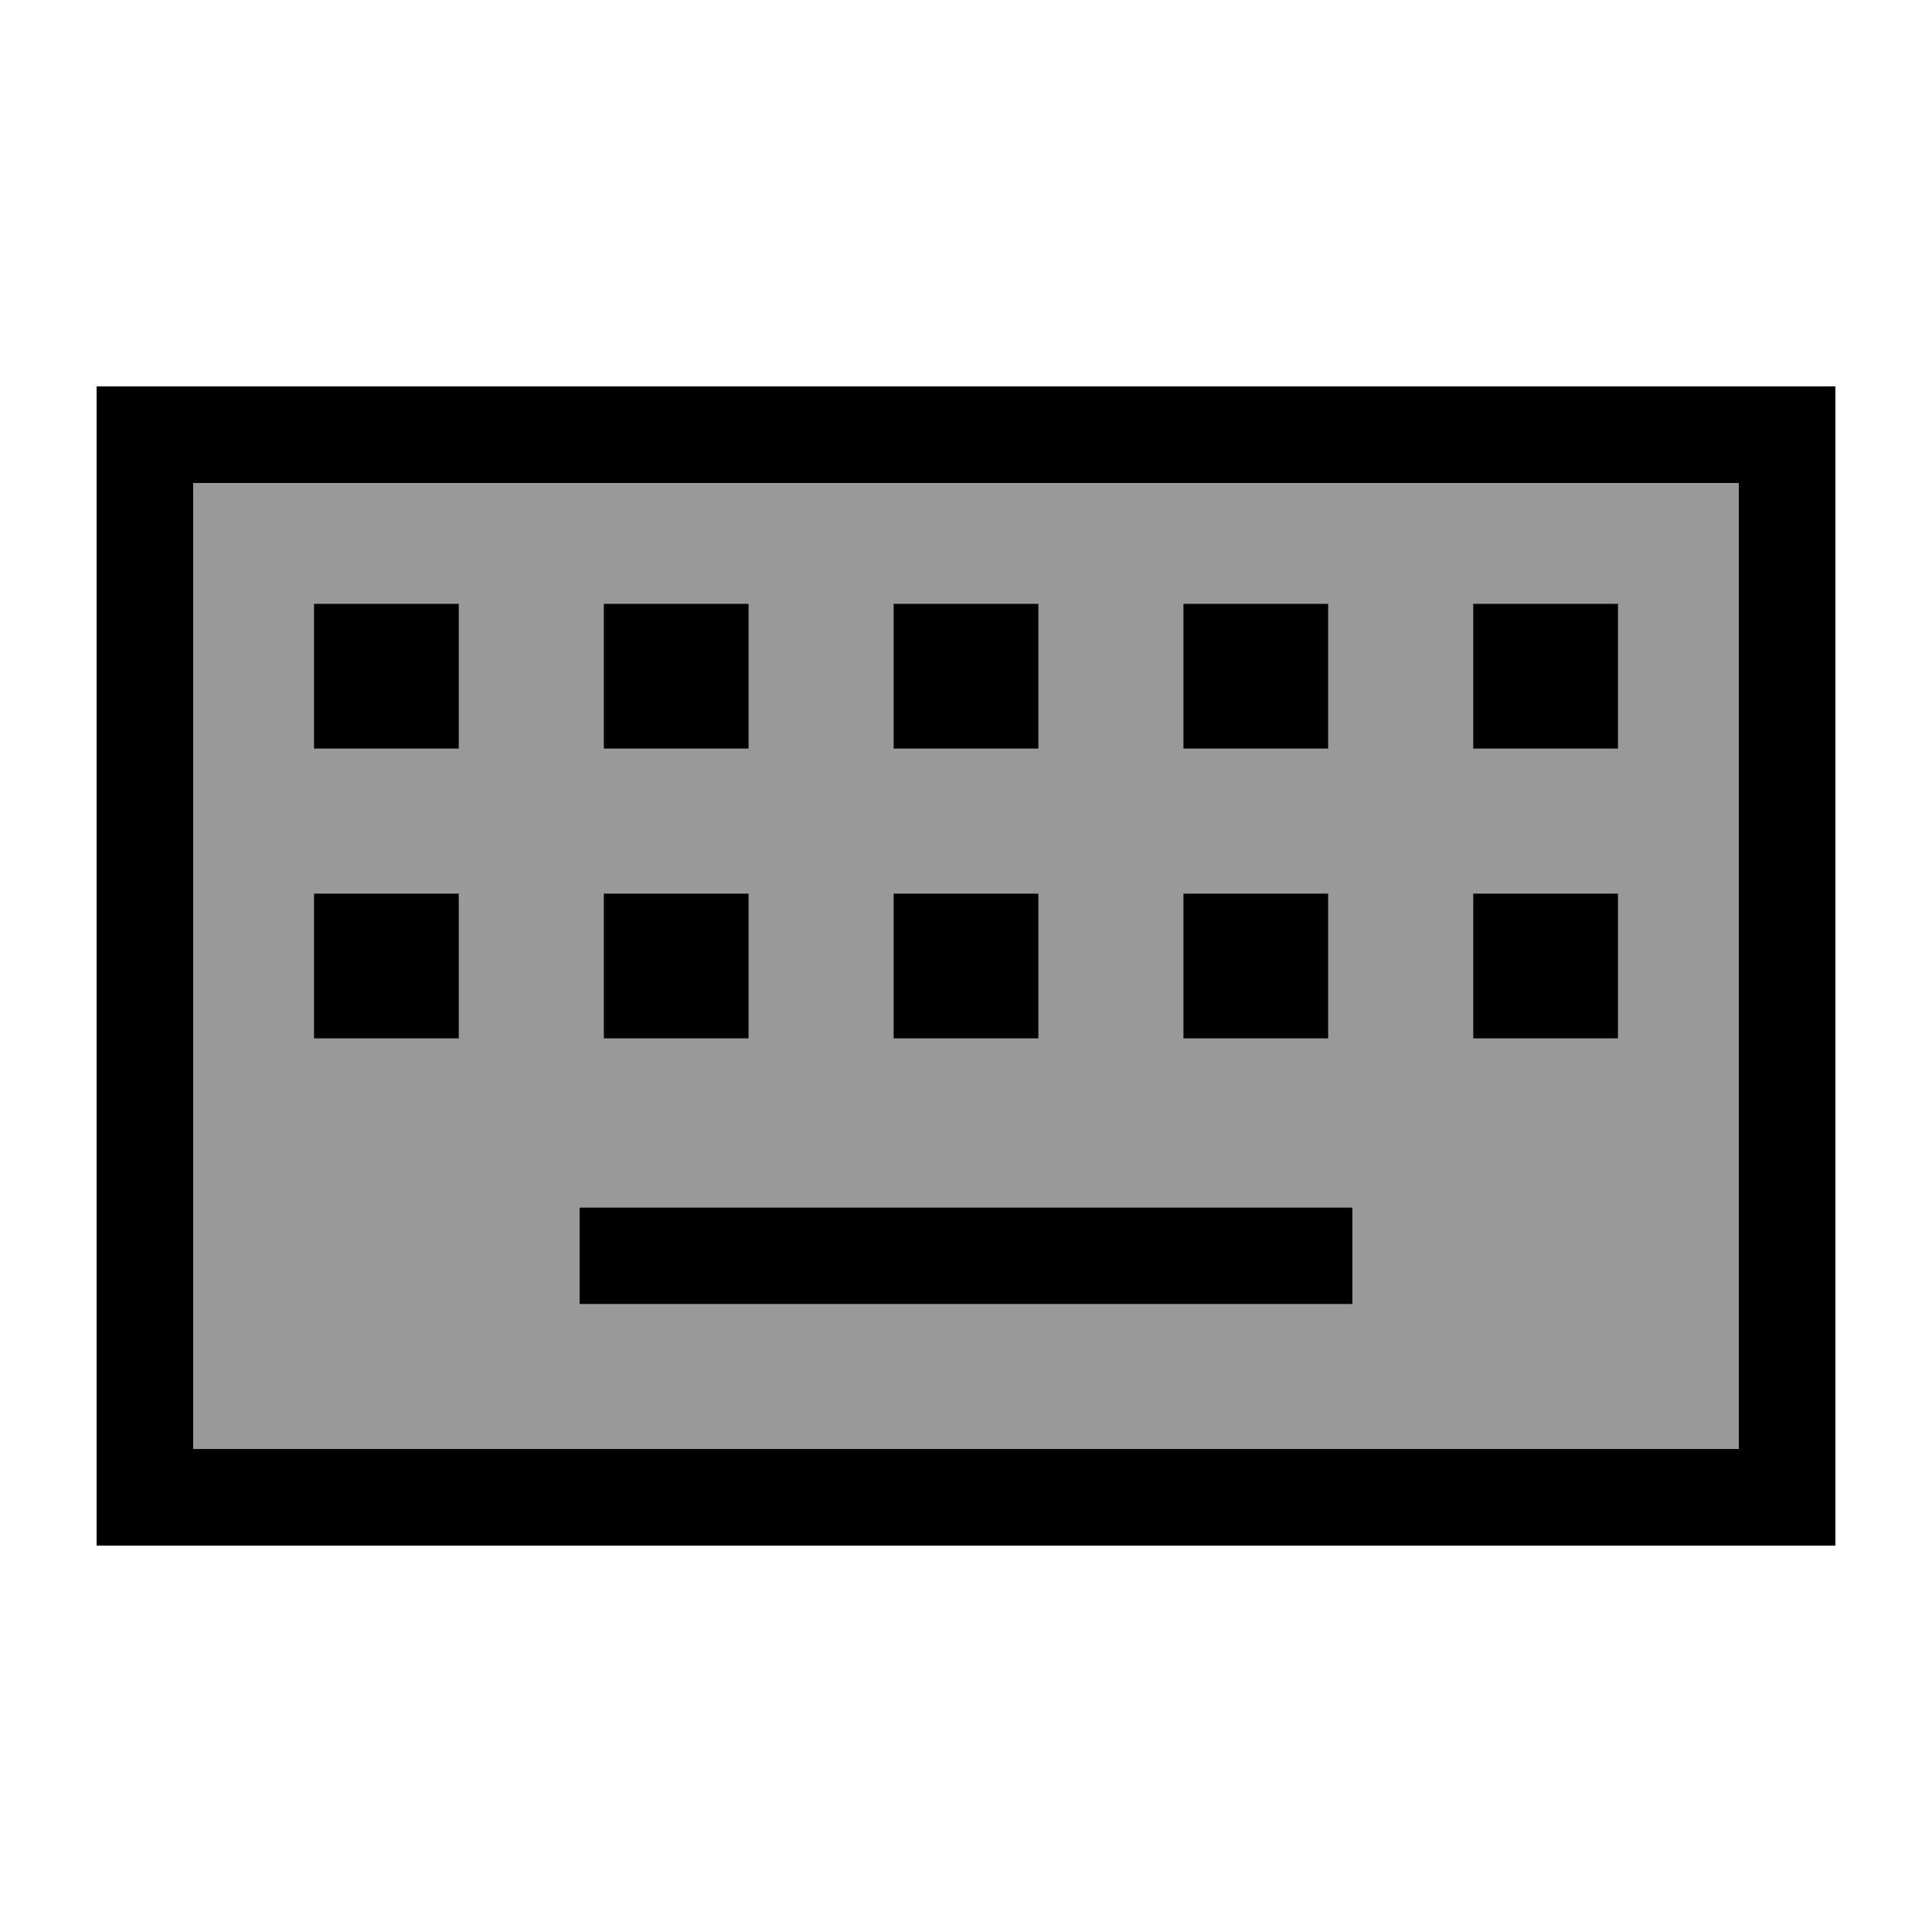 <svg xmlns="http://www.w3.org/2000/svg" viewBox="0 0 640 640"><!--! Font Awesome Pro 7.1.0 by @fontawesome - https://fontawesome.com License - https://fontawesome.com/license (Commercial License) Copyright 2025 Fonticons, Inc. --><path opacity=".4" fill="currentColor" d="M64 160L576 160L576 480L64 480L64 160zM104 200L104 248L152 248L152 200L104 200zM104 296L104 344L152 344L152 296L104 296zM192 400L192 432L448 432L448 400L192 400zM200 200L200 248L248 248L248 200L200 200zM200 296L200 344L248 344L248 296L200 296zM296 200L296 248L344 248L344 200L296 200zM296 296L296 344L344 344L344 296L296 296zM392 200L392 248L440 248L440 200L392 200zM392 296L392 344L440 344L440 296L392 296zM488 200L488 248L536 248L536 200L488 200zM488 296L488 344L536 344L536 296L488 296z"/><path fill="currentColor" d="M64 160L64 480L576 480L576 160L64 160zM32 128L608 128L608 512L32 512L32 128zM152 200L152 248L104 248L104 200L152 200zM104 296L152 296L152 344L104 344L104 296zM248 200L248 248L200 248L200 200L248 200zM200 296L248 296L248 344L200 344L200 296zM344 200L344 248L296 248L296 200L344 200zM296 296L344 296L344 344L296 344L296 296zM440 200L440 248L392 248L392 200L440 200zM392 296L440 296L440 344L392 344L392 296zM536 200L536 248L488 248L488 200L536 200zM488 296L536 296L536 344L488 344L488 296zM432 400L448 400L448 432L192 432L192 400L432 400z"/></svg>